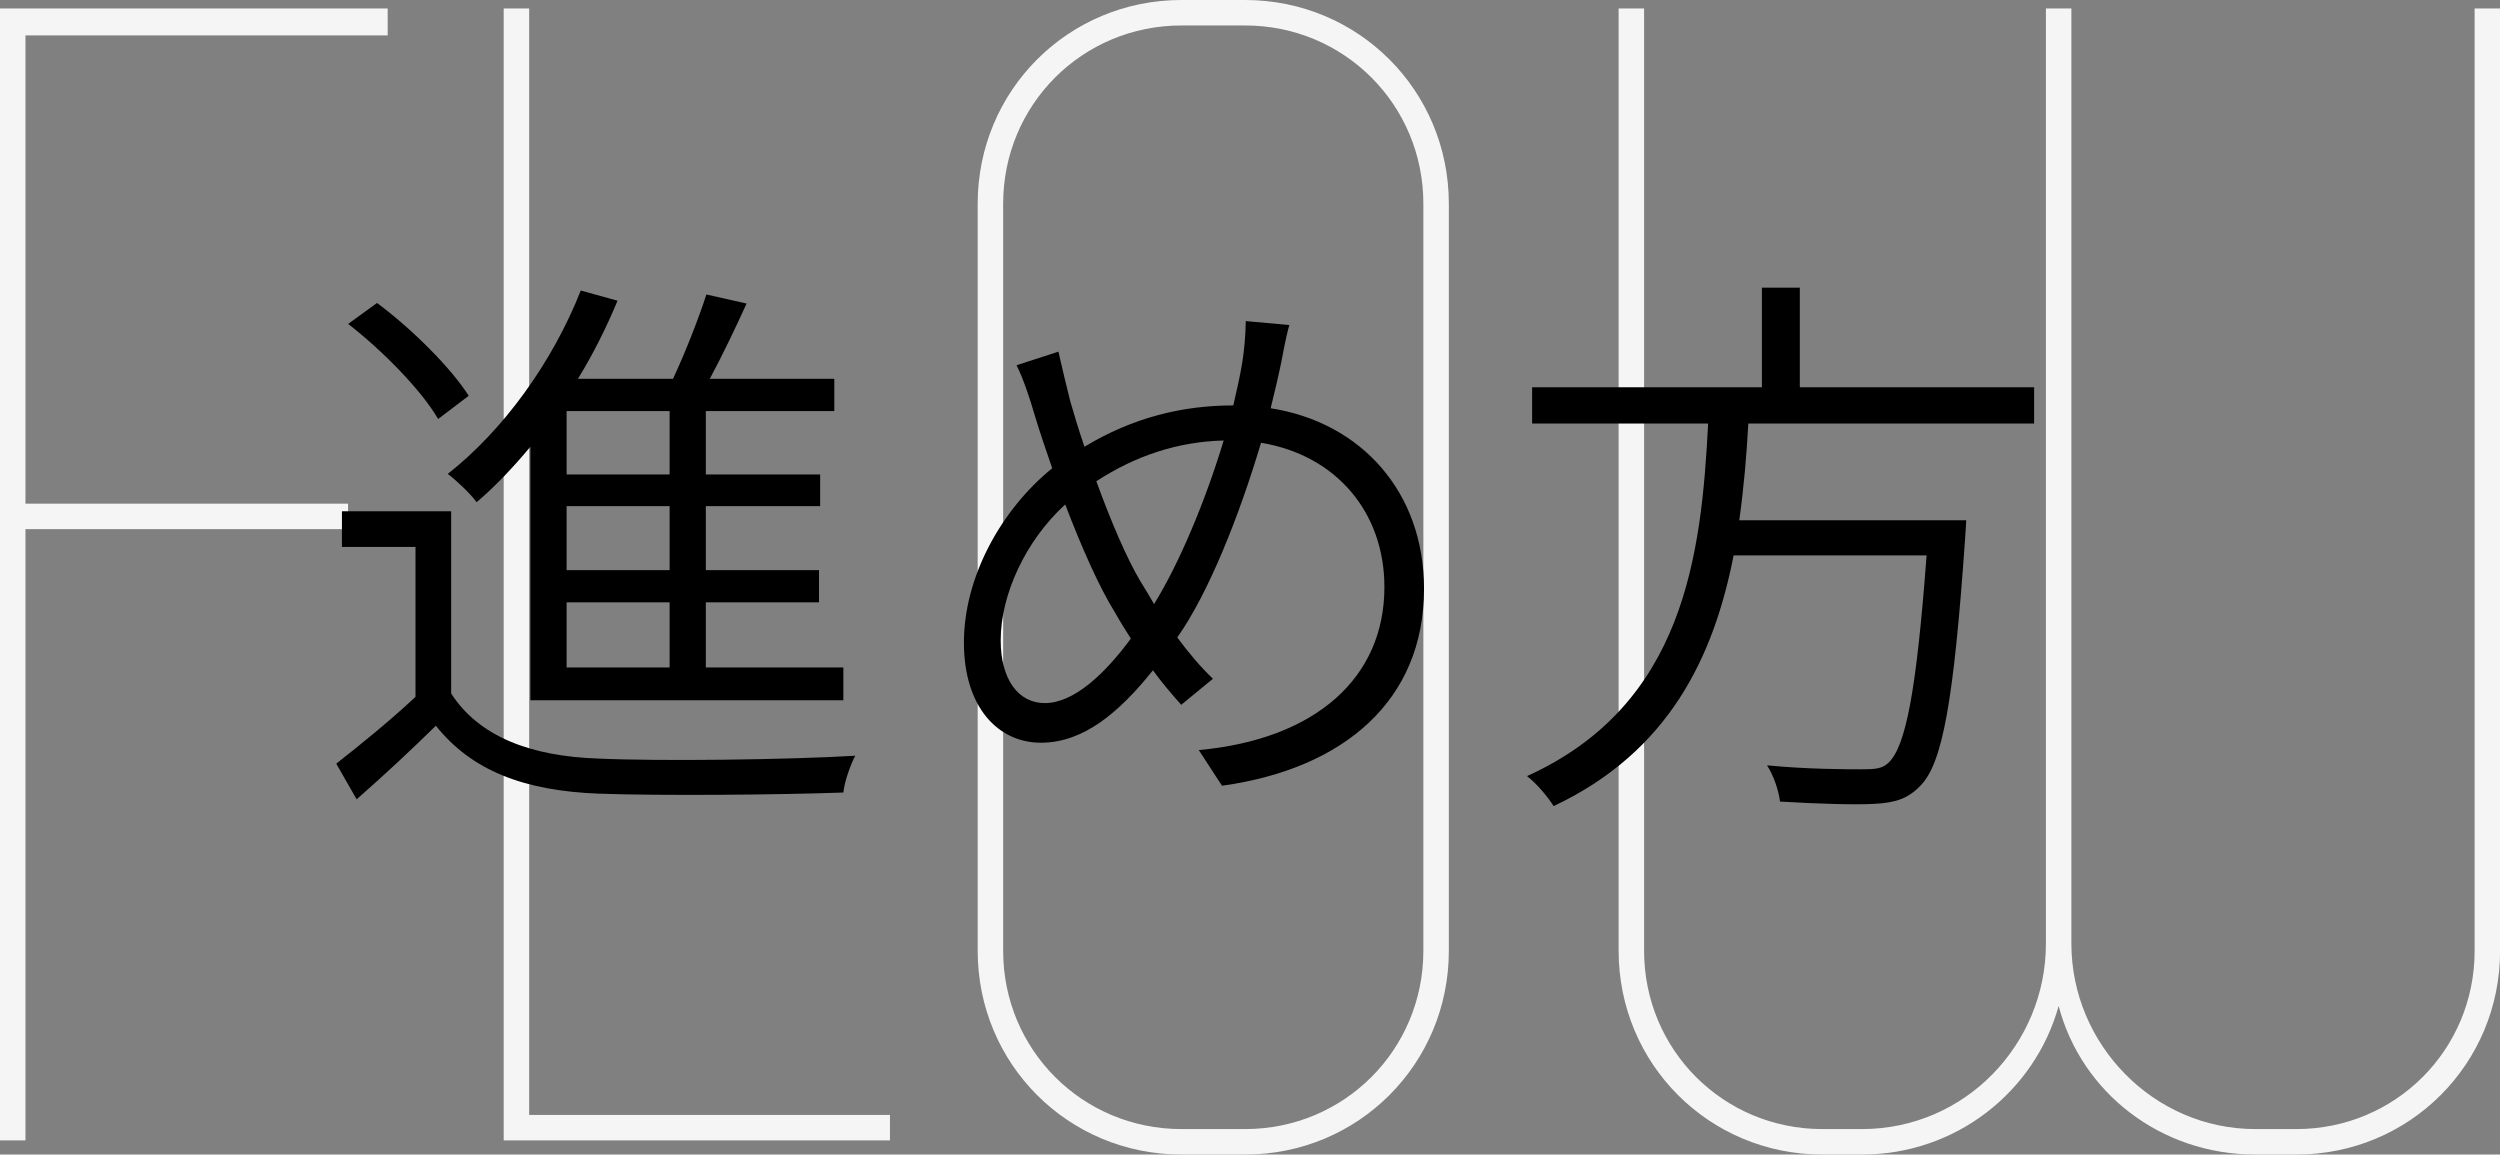 <?xml version="1.0" encoding="UTF-8"?>
<svg id="_レイヤー_2" data-name="レイヤー 2" xmlns="http://www.w3.org/2000/svg" viewBox="0 0 265.04 122.4">
  <rect x="0" y="0" width="265.04" height="122.4" fill="#808080" stroke="none"/>
  <defs>
    <style>
      .cls-1 {
        fill: #f5f5f5;
      }
    </style>
  </defs>
  <g id="other">
    <g>
      <path class="cls-1" d="M41.1,3.75H2.7v49.65h34.2v2.7H2.7v64.8H0V.9h41.1v2.85Z"/>
      <path class="cls-1" d="M56.1,118.2h38.25v2.7h-40.95V.9h2.7v117.29Z"/>
      <path class="cls-1" d="M125.25,0h6.75c12,0,21.6,9.6,21.6,21.6v79.2c0,12-9.6,21.6-21.6,21.6h-6.75c-12,0-21.6-9.6-21.6-21.6V21.6c0-12,9.6-21.6,21.6-21.6ZM125.25,119.7h6.75c10.5,0,18.9-8.4,18.9-18.9V21.6c0-10.5-8.4-18.9-18.9-18.9h-6.75c-10.5,0-18.9,8.4-18.9,18.9v79.2c0,10.5,8.4,18.9,18.9,18.9Z"/>
      <path class="cls-1" d="M174.3,100.8c0,10.5,8.4,18.9,18.9,18.9h4.2c10.95,0,19.5-9,19.5-19.65V.9h2.7v99.15c0,10.65,8.7,19.65,19.5,19.65h4.35c10.5,0,18.9-8.4,18.9-18.9V.9h2.7v99.9c0,12-9.6,21.6-21.6,21.6h-4.35c-10.05,0-18.45-6.6-20.85-15.75-2.55,9.15-10.95,15.75-20.85,15.75h-4.2c-12,0-21.6-9.6-21.6-21.6V.9h2.7v99.9Z"/>
    </g>
    <g>
      <path d="M47.83,73.52c2.94,4.56,8.4,6.66,15.6,6.9,6.54.3,20.22.12,27.24-.3-.48.9-1.14,2.7-1.26,3.9-6.6.24-19.32.36-25.92.12-7.98-.3-13.5-2.46-17.28-7.2-2.7,2.64-5.46,5.22-8.4,7.8l-2.16-3.78c2.52-1.98,5.64-4.5,8.4-7.08v-15.9h-7.8v-3.78h11.58v19.32ZM46.45,44.42c-1.74-3-5.82-7.2-9.54-10.08l3.06-2.22c3.72,2.76,7.86,6.9,9.72,9.84l-3.24,2.46ZM56.23,47.36c-1.8,2.16-3.72,4.2-5.7,5.88-.6-.84-2.1-2.28-3.06-3,5.88-4.62,11.1-11.82,14.1-19.44l3.9,1.08c-1.2,2.88-2.58,5.64-4.2,8.28h10.08c1.32-2.82,2.7-6.36,3.54-8.94l4.26.96c-1.2,2.64-2.58,5.52-3.9,7.98h13.2v3.42h-13.62v6.72h12.12v3.36h-12.12v6.78h12v3.42h-12v6.9h14.58v3.48h-33.18v-26.88ZM70.99,43.58h-10.92v6.72h10.92v-6.72ZM70.99,53.66h-10.92v6.78h10.92v-6.78ZM70.99,63.86h-10.92v6.9h10.92v-6.9Z"/>
      <path d="M135.73,38.9c-.3,1.44-.66,2.88-1.02,4.38,9.6,1.5,16.26,8.88,16.26,19.14,0,11.82-8.46,19.08-21.42,20.88l-2.46-3.78c12.42-1.14,19.68-7.68,19.68-17.28,0-7.92-5.1-13.98-13.08-15.3-2.34,7.86-5.58,15.96-8.88,20.64,1.2,1.62,2.46,3.12,3.78,4.38l-3.36,2.76c-1.02-1.14-2.04-2.34-3-3.66-3.6,4.5-7.38,7.68-11.88,7.68s-8.16-3.72-8.16-10.62,3.9-14.04,9.36-18.48c-.66-1.92-1.32-3.84-1.86-5.64-.54-1.86-1.2-3.84-1.92-5.28l4.44-1.44c.36,1.62.84,3.6,1.26,5.28.42,1.44.9,3.06,1.5,4.8,5.16-3.12,10.44-4.38,15.78-4.38.36-1.56.72-3.12.96-4.62.18-1.08.36-3,.36-4.32l4.62.42c-.42,1.44-.72,3.36-.96,4.44ZM110.77,74.54c3.12,0,6.42-3.18,9.12-6.84-.54-.84-1.14-1.8-1.68-2.76-1.68-2.7-3.54-6.9-5.28-11.46-4.2,3.84-6.84,9.54-6.84,14.4,0,4.14,1.86,6.66,4.68,6.66ZM122.35,64.04c2.64-4.26,5.4-10.8,7.38-17.34-4.86.12-9.36,1.62-13.5,4.32,1.5,4.14,3.24,8.22,4.68,10.62.48.78.96,1.56,1.44,2.4Z"/>
      <path d="M185.35,44.9c-.18,3.36-.48,6.84-.96,10.26h24.06s-.06,1.32-.12,1.98c-1.2,17.22-2.4,23.82-4.74,26.16-1.32,1.38-2.64,1.8-4.86,1.92-2.04.12-6,0-10.02-.24-.12-1.08-.66-2.76-1.38-3.84,4.32.42,8.58.42,10.02.42s2.16-.06,2.82-.66c1.86-1.68,3-7.56,4.08-22.02h-20.46c-2.1,10.74-6.84,20.82-19.08,26.58-.6-.96-1.8-2.4-2.82-3.18,16.68-7.56,18.48-23.4,19.2-37.38h-18.66v-3.84h24.36v-10.56h4.02v10.56h24.84v3.84h-30.3Z"/>
    </g>
  </g>
</svg>